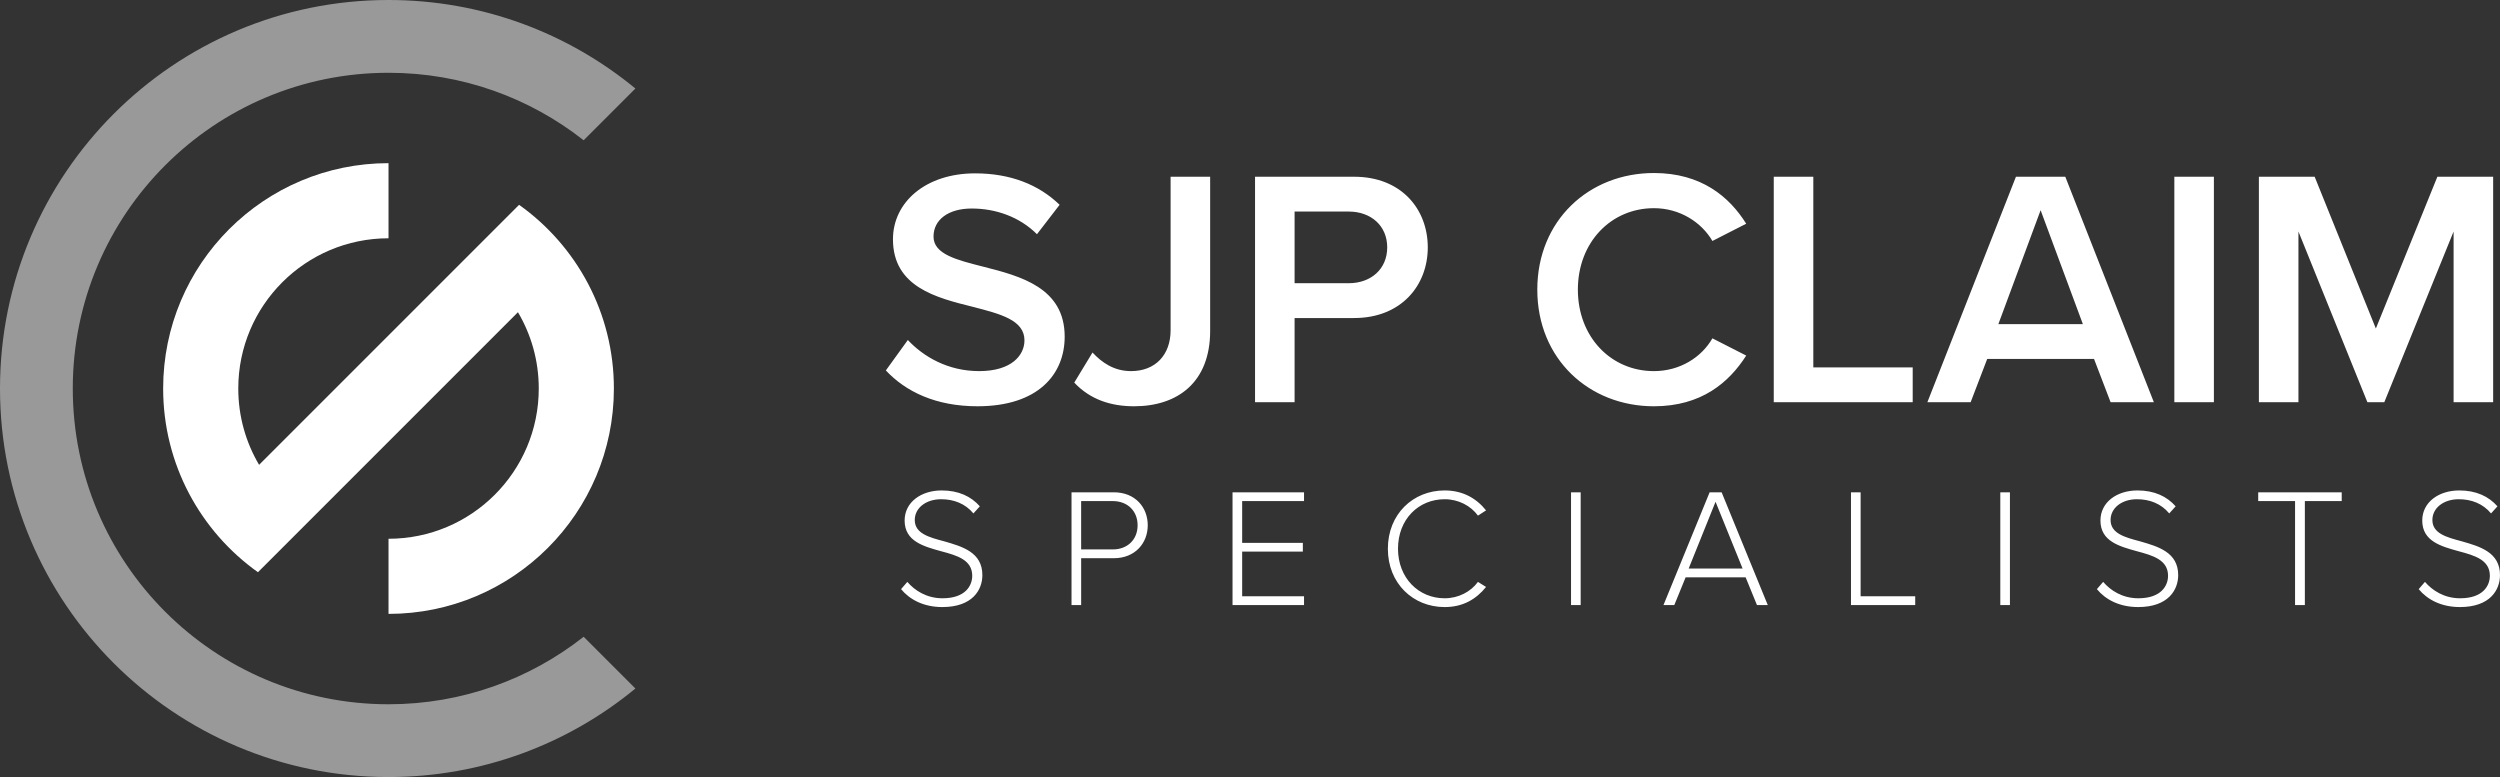 <?xml version="1.0" encoding="UTF-8"?><svg id="b" xmlns="http://www.w3.org/2000/svg" viewBox="0 0 2129.873 662"><rect x="0" y="0" width="2129.873" height="662" fill="#333333" stroke="none"/><g id="c"><path d="M773.43,289.672c13.248,14.112,33.984,26.496,60.768,26.496,27.646,0,38.592-13.536,38.592-26.208,0-17.279-20.447-22.464-43.775-28.512-31.393-7.775-68.256-16.991-68.256-57.599,0-31.679,27.936-56.159,69.984-56.159,29.951,0,54.143,9.504,71.998,26.784l-19.297,25.056c-14.975-14.977-35.422-21.888-55.582-21.888-19.871,0-32.543,9.504-32.543,23.903,0,14.976,19.584,19.871,42.334,25.632,31.68,8.063,69.408,17.855,69.408,59.614,0,31.968-22.465,59.327-74.303,59.327-35.424,0-61.055-12.384-78.047-30.527l18.719-25.92ZM930.764,300.328c7.775,8.352,18.143,15.84,32.83,15.84,20.736,0,33.697-13.824,33.697-34.848v-130.749h33.695v131.325c0,43.775-27.648,64.223-64.799,64.223-19.873,0-37.439-5.76-50.977-20.16l15.553-25.631ZM1069.23,342.663v-192.092h84.383c40.318,0,62.781,27.647,62.781,60.19s-22.75,60.19-62.781,60.19h-50.688v71.711h-33.695ZM1149.004,180.234h-46.078v61.055h46.078c19.008,0,32.832-12.096,32.832-30.527s-13.824-30.527-32.832-30.527ZM1309.703,246.761c0-59.039,44.062-99.357,99.357-99.357,40.32,0,64.223,20.159,78.623,43.199l-28.799,14.688c-9.217-15.84-27.648-27.936-49.824-27.936-36.574,0-64.799,29.087-64.799,69.406s28.225,69.407,64.799,69.407c22.176,0,40.607-11.809,49.824-27.936l28.799,14.688c-14.688,23.039-38.303,43.199-78.623,43.199-55.295,0-99.357-40.319-99.357-99.358ZM1511.156,342.663v-192.092h33.695v162.429h84.67v29.663h-118.365ZM1798.117,342.663l-14.111-36.863h-91.008l-14.111,36.863h-36.863l75.455-192.092h42.047l75.455,192.092h-36.863ZM1738.502,179.082l-36,97.055h72l-36-97.055ZM1852.432,342.663v-192.092h33.695v192.092h-33.695ZM2090.342,342.663v-145.438l-59.037,145.438h-14.4l-58.752-145.438v145.438h-33.695v-192.092h47.52l52.127,129.309,52.416-129.309h47.518v192.092h-33.695ZM772.998,495.735c6.191,7.2,16.271,13.968,29.951,13.968,19.729,0,25.344-10.944,25.344-19.151,0-13.536-12.816-17.28-26.352-20.88-15.119-4.176-31.248-8.496-31.248-26.208,0-15.695,14.113-25.631,31.537-25.631,14.398,0,25.055,5.04,32.543,13.535l-5.473,6.048c-6.912-8.352-16.703-12.096-27.504-12.096-12.814,0-22.463,7.344-22.463,17.712,0,11.376,11.951,14.688,25.055,18.144,15.553,4.464,32.545,9.36,32.545,28.8,0,12.384-8.209,27.215-34.129,27.215-15.838,0-27.791-6.336-35.135-15.264l5.328-6.191ZM912.879,515.463v-96.046h36c18.432,0,28.943,12.96,28.943,28.079s-10.656,28.079-28.943,28.079h-27.793v39.888h-8.207ZM948.014,426.904h-26.928v41.184h26.928c12.672,0,21.168-8.496,21.168-20.592s-8.496-20.592-21.168-20.592ZM1050.053,515.463v-96.046h60.91v7.487h-52.703v35.567h51.695v7.488h-51.695v38.015h52.703v7.488h-60.91ZM1182.389,467.512c0-29.52,21.455-49.679,48.383-49.679,15.551,0,27.072,6.768,35.279,16.991l-6.912,4.464c-6.047-8.352-16.559-13.968-28.367-13.968-22.32,0-39.744,17.136-39.744,42.191,0,24.768,17.424,42.191,39.744,42.191,11.809,0,22.32-5.616,28.367-13.968l6.912,4.32c-8.496,10.512-19.729,17.135-35.279,17.135-26.928,0-48.383-20.159-48.383-49.679ZM1338.441,515.463v-96.046h8.207v96.046h-8.207ZM1496.838,515.463l-9.646-23.615h-51.119l-9.648,23.615h-9.215l39.311-96.046h10.225l39.311,96.046h-9.217ZM1461.559,427.48l-22.895,56.879h45.936l-23.041-56.879ZM1576.945,515.463v-96.046h8.207v88.558h46.512v7.488h-54.719ZM1704.154,515.463v-96.046h8.207v96.046h-8.207ZM1791.777,495.735c6.191,7.2,16.271,13.968,29.951,13.968,19.729,0,25.344-10.944,25.344-19.151,0-13.536-12.816-17.28-26.352-20.88-15.119-4.176-31.248-8.496-31.248-26.208,0-15.695,14.113-25.631,31.537-25.631,14.398,0,25.055,5.04,32.543,13.535l-5.473,6.048c-6.912-8.352-16.703-12.096-27.504-12.096-12.814,0-22.463,7.344-22.463,17.712,0,11.376,11.951,14.688,25.055,18.144,15.553,4.464,32.545,9.36,32.545,28.8,0,12.384-8.209,27.215-34.129,27.215-15.838,0-27.791-6.336-35.135-15.264l5.328-6.191ZM1955.273,515.463v-88.559h-31.391v-7.487h71.135v7.487h-31.393v88.559h-8.352ZM2065.938,495.735c6.191,7.2,16.271,13.968,29.951,13.968,19.729,0,25.344-10.944,25.344-19.151,0-13.536-12.816-17.28-26.352-20.88-15.119-4.176-31.248-8.496-31.248-26.208,0-15.695,14.113-25.631,31.537-25.631,14.398,0,25.055,5.04,32.543,13.535l-5.473,6.048c-6.912-8.352-16.703-12.096-27.504-12.096-12.814,0-22.463,7.344-22.463,17.712,0,11.376,11.951,14.688,25.055,18.144,15.553,4.464,32.545,9.36,32.545,28.8,0,12.384-8.209,27.215-34.129,27.215-15.838,0-27.791-6.336-35.135-15.264l5.328-6.191Z" fill="#fff" stroke-width="0"/><path d="M442.249,174.498l-221.516,221.516c-11.261-19.055-17.732-41.276-17.732-65.014,0-70.692,57.308-128,128-128v-64c-106.039,0-192,85.961-192,192,0,64.572,31.877,121.698,80.751,156.502l221.516-221.516c11.261,19.055,17.732,41.276,17.732,65.014,0,70.692-57.308,128-128,128v64c106.039,0,192-85.961,192-192,0-64.572-31.877-121.698-80.751-156.502Z" fill="#fff" stroke-width="0"/><path d="M497.241,542.495c-45.759,36.017-103.49,57.505-166.241,57.505-148.564,0-269-120.436-269-269S182.436,62,331,62c62.751,0,120.482,21.488,166.241,57.505l44.093-44.093C484.148,28.298,410.879,0,331,0,148.194,0,0,148.194,0,331s148.194,331,331,331c79.879,0,153.148-28.298,210.333-75.413l-44.093-44.093Z" fill="#fff" opacity=".5" stroke-width="0"/></g></svg>